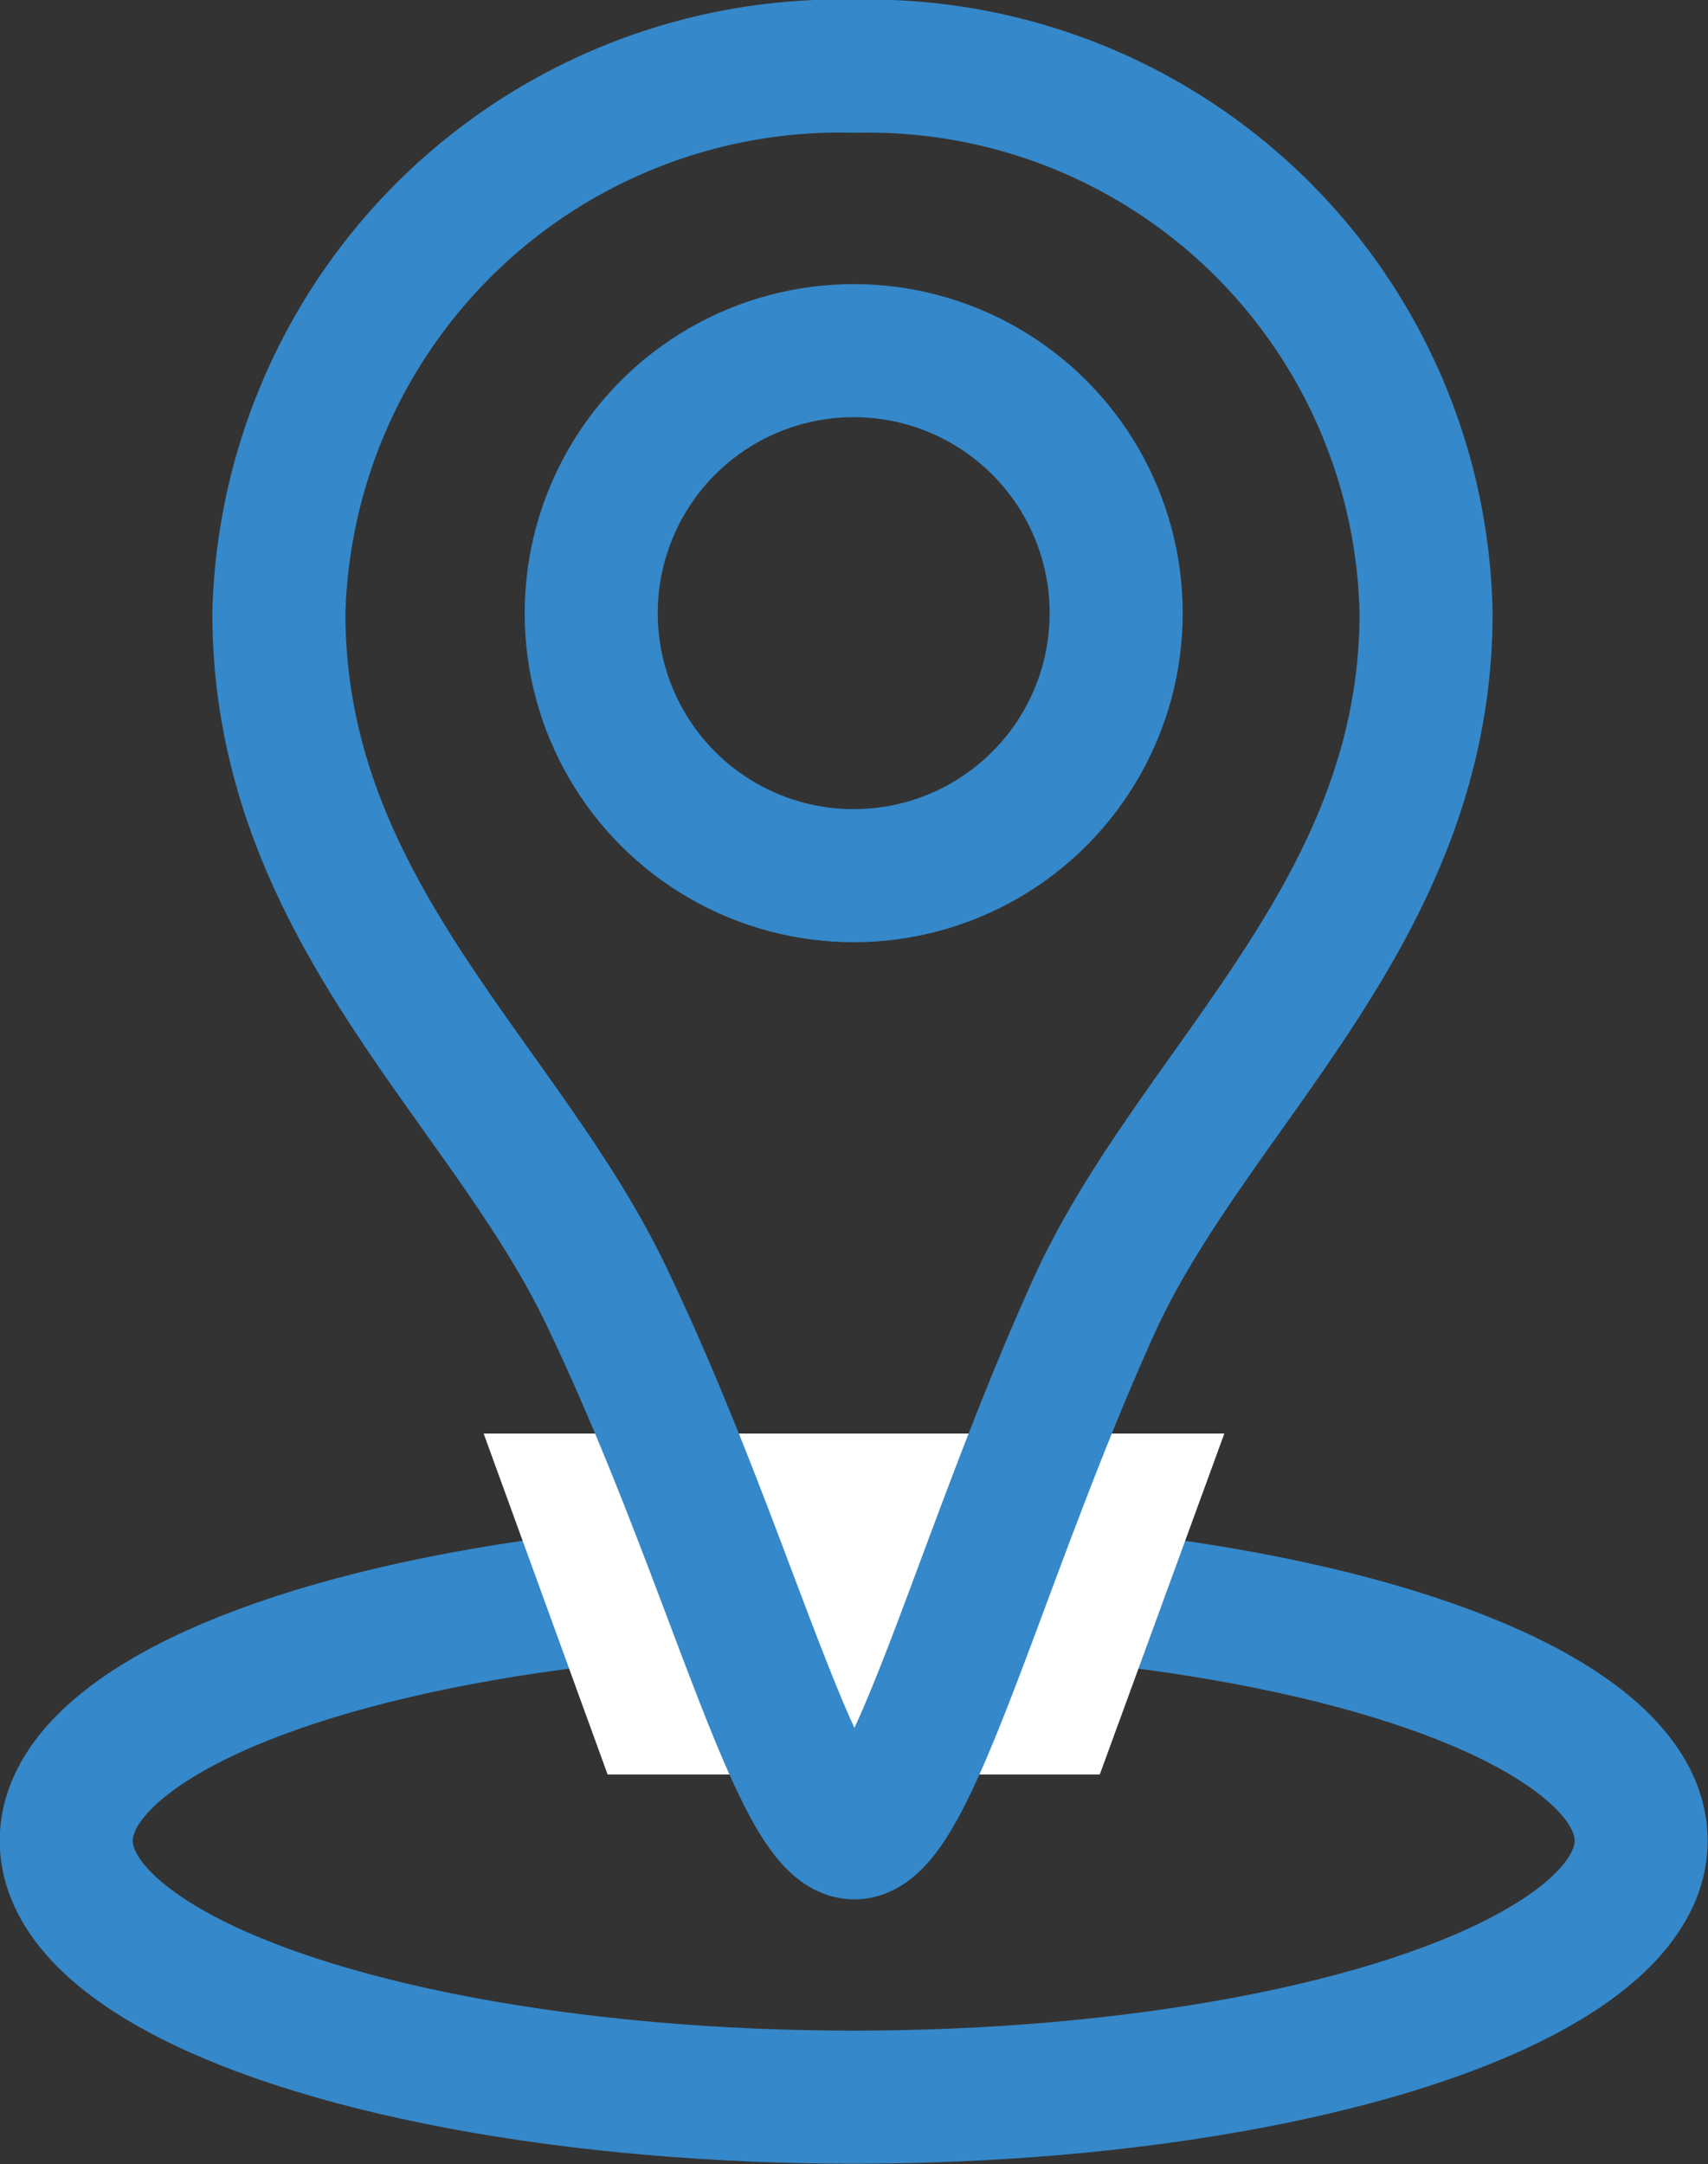 <?xml version="1.0"?>
<svg xmlns="http://www.w3.org/2000/svg" viewBox="0 0 28.11 35.61"><rect x="0" y="0" width="28.11" height="35.61" fill="#333333" stroke="none"/><defs><style>.cls-1{fill:none;stroke:#3588c9;stroke-linejoin:round;stroke-width:2.19px;}.cls-2{fill:#fff;}</style></defs><g id="&#x30EC;&#x30A4;&#x30E4;&#x30FC;_2" data-name="&#x30EC;&#x30A4;&#x30E4;&#x30FC; 2"><g id="&#x30C7;&#x30B6;&#x30A4;&#x30F3;"><ellipse class="cls-1" cx="14.05" cy="30.29" rx="12.96" ry="4.22"/><polygon class="cls-2" points="14.05 23.59 7.96 23.59 10 29.2 14.05 29.2 18.1 29.2 20.15 23.59 14.05 23.59"/><path class="cls-1" d="M14.09,1.09a9.24,9.24,0,0,0-9.5,9C4.59,15,8.33,17.82,10,21.37c2,4.17,3.11,8.79,4.06,8.79s2.09-4.62,4-8.79c1.67-3.55,5.41-6.4,5.41-11.28A9.18,9.18,0,0,0,14.09,1.09Z"/><circle class="cls-1" cx="14.05" cy="10.09" r="4.32"/></g></g></svg>
